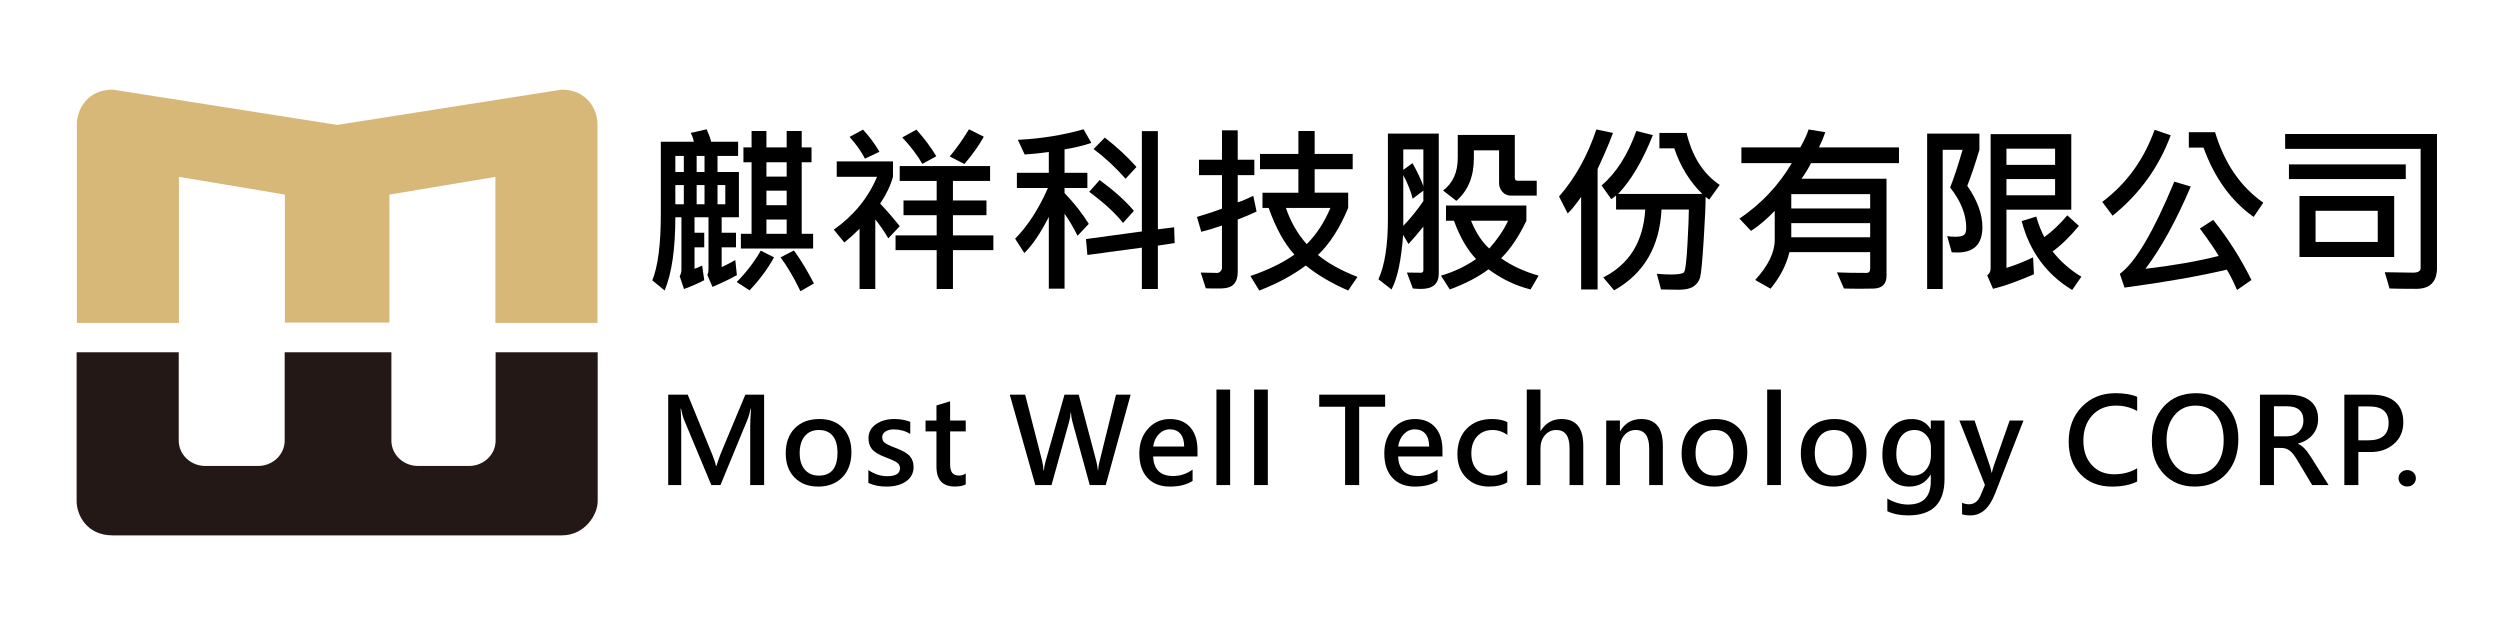 <?xml version="1.0" encoding="utf-8"?>
<!-- Generator: Adobe Illustrator 15.0.0, SVG Export Plug-In  -->
<!DOCTYPE svg PUBLIC "-//W3C//DTD SVG 1.1//EN" "http://www.w3.org/Graphics/SVG/1.1/DTD/svg11.dtd">
<svg version="1.1"
	 xmlns="http://www.w3.org/2000/svg" xmlns:xlink="http://www.w3.org/1999/xlink" xmlns:a="http://ns.adobe.com/AdobeSVGViewerExtensions/3.0/"
	 x="0px" y="0px" width="340px" height="85px" viewBox="-10.421 -12.188 340 85" enable-background="new -10.421 -12.188 340 85"
	 xml:space="preserve">
<defs>
</defs>
<path d="M90.072,17.363h-2.346v2.105h1.949v1.985h-1.949v2.694c0.698-0.337,1.315-0.658,1.853-0.962l0.216,2.045
	c-0.954,0.529-2.061,1.063-3.319,1.6l-0.698-1.624c0.104-0.184,0.156-0.465,0.156-0.842v-7h-1.9v2.105h1.323v1.985h-1.323v2.911
	c0.296-0.088,0.642-0.236,1.034-0.445l0.289,1.997c-0.77,0.409-1.688,0.81-2.754,1.203l-0.589-1.744
	c0.16-0.272,0.24-0.553,0.24-0.842v-7.169h-0.83c0,4.322-0.485,7.642-1.456,9.959l-1.672-1.383c0.77-1.908,1.155-4.911,1.155-9.009
	V7.092h4.486c-0.056-0.369-0.197-0.77-0.421-1.203l2.165-0.493c0.296,0.65,0.501,1.215,0.613,1.696h3.668v1.924h-2.802v2.189h2.911
	V17.363z M82.579,11.205V9.016h-1.154v2.189H82.579z M82.579,15.595v-2.61h-1.154v2.61H82.579z M85.394,11.205V9.016h-1.071v2.189
	H85.394z M85.394,15.595v-2.61h-1.071v2.61H85.394z M88.22,15.595v-2.61h-1.058v2.61H88.22z M94.847,22.812
	c-0.874,1.588-1.984,3.083-3.332,4.487l-1.744-1.131c1.299-1.307,2.39-2.73,3.271-4.27L94.847,22.812z M100.164,21.609h-9.827
	v-1.997h1.455v-9.73h-1.106V7.861h1.106V5.624h2.021v2.237h2.754V5.624h2.045v2.237h1.335v2.021h-1.335v9.73h1.551V21.609z
	 M96.567,11.831V9.882h-2.754v1.948H96.567z M96.567,15.716v-1.973h-2.754v1.973H96.567z M96.567,19.613v-1.949h-2.754v1.949H96.567
	z M100.272,26.36l-1.828,1.059c-0.906-1.868-1.809-3.404-2.707-4.607l1.816-0.938C98.476,23.141,99.382,24.637,100.272,26.36z"/>
<path d="M111.939,18.578l-1.551,1.648c-0.594-1.01-1.183-1.864-1.769-2.562v9.454h-2.141v-8.191
	c-0.682,0.673-1.372,1.295-2.069,1.864l-1.432-1.744c2.71-1.917,4.671-4.314,5.882-7.193h-5.485V9.762h7.65v2.093
	c-0.345,1.219-0.926,2.434-1.744,3.645C110.211,16.478,111.097,17.504,111.939,18.578z M109.185,8.451l-1.973,0.938
	c-0.457-0.915-1.154-1.9-2.093-2.959l1.828-0.986C107.797,6.35,108.543,7.352,109.185,8.451z M124.677,21.826h-5.497v5.292h-2.213
	v-5.292h-5.593v-1.997h5.593v-2.754h-4.511v-1.997h4.511V12.42h-5.028v-2.021h12.292v2.021h-5.052v2.658h4.559v1.997h-4.559v2.754
	h5.497V21.826z M116.918,9.064l-1.9,1.035c-0.673-1.171-1.583-2.37-2.73-3.596l1.924-1.059
	C115.279,6.63,116.181,7.837,116.918,9.064z M123.378,6.406c-0.658,1.187-1.54,2.425-2.646,3.716l-1.984-1.034
	c0.962-1.163,1.832-2.394,2.61-3.693L123.378,6.406z"/>
<path d="M138.004,7.248c-1.123,0.377-2.338,0.669-3.645,0.878v3.188h3.103v2.069h-3.103v0.686c1.291,1.347,2.389,2.742,3.295,4.186
	l-1.527,1.624c-0.585-1.171-1.175-2.169-1.768-2.995V27.07h-2.141v-9.755c-1.147,2.237-2.257,3.873-3.332,4.907l-1.251-1.948
	c1.716-1.732,3.203-4.029,4.462-6.892h-4.222v-2.069h4.342V8.475c-1.042,0.161-2.137,0.277-3.284,0.349l-0.926-1.997
	c3.135-0.152,6.114-0.629,8.937-1.432L138.004,7.248z M149.334,20.864l-2.285,0.349v5.906h-2.177v-5.629l-7.409,0.998l-0.192-2.165
	l7.602-1.034V5.648h2.177V19l2.213-0.277L149.334,20.864z M143.789,16.485l-1.479,1.648c-1.034-1.323-2.57-2.734-4.606-4.234
	l1.431-1.6C141.123,13.767,142.674,15.163,143.789,16.485z M144.138,10.52l-1.479,1.6c-1.379-1.555-2.831-2.902-4.354-4.041
	l1.528-1.552C141.476,7.801,142.911,9.132,144.138,10.52z"/>
<path d="M160.472,16.582c-0.93,0.433-1.784,0.794-2.562,1.083v7.145c0,0.706-0.173,1.25-0.518,1.636
	c-0.345,0.385-0.922,0.583-1.732,0.595s-1.507,0.006-2.093-0.018l-0.686-2.141c0.866,0.032,1.612,0.048,2.237,0.048
	c0.152,0,0.298-0.07,0.439-0.21c0.14-0.14,0.21-0.299,0.21-0.475v-5.762c-0.906,0.321-1.844,0.606-2.814,0.854l-0.589-2.021
	c1.54-0.465,2.674-0.842,3.404-1.131v-4.559h-3.127V9.533h3.127V5.54h2.141v3.993h2.261v2.093h-2.261v3.705
	c0.641-0.208,1.347-0.505,2.116-0.89L160.472,16.582z M174.195,25.47l-1.263,1.853c-2.325-1.019-4.246-2.153-5.762-3.404
	c-1.764,1.323-3.873,2.458-6.326,3.404l-1.215-1.973c2.373-0.802,4.37-1.772,5.989-2.911c-1.371-1.507-2.537-3.625-3.5-6.351h-0.842
	V14.02h4.884V10.82h-5.221V8.751h5.221V5.624h2.213v3.127h5.172v2.069h-5.172v3.199h4.559v2.069
	c-1.146,2.759-2.519,4.892-4.113,6.399C170.174,23.61,171.966,24.604,174.195,25.47z M170.515,16.088h-6.05
	c0.609,1.836,1.552,3.48,2.826,4.932C168.631,19.673,169.705,18.029,170.515,16.088z"/>
<path d="M185.249,25.025c0,1.387-0.806,2.081-2.418,2.081c-0.353,0-0.722-0.021-1.106-0.061l-0.806-2.165
	c0.297,0.016,0.926,0.024,1.889,0.024c0.232,0,0.349-0.112,0.349-0.337v-5.942c-0.754,0.946-1.428,1.736-2.021,2.37l-0.734-1.239
	c-0.248,3.448-0.773,5.922-1.575,7.421l-1.78-1.383c0.858-1.9,1.287-4.619,1.287-8.155V5.985h6.916V25.025z M183.156,13.13V8.126
	h-2.73v2.791l1.251-0.914C182.326,11.149,182.819,12.191,183.156,13.13z M183.156,15.15v-1.407l-1.455,1.094
	c-0.217-0.938-0.642-2.008-1.275-3.211v6.904C181.444,17.464,182.354,16.337,183.156,15.15z M198.829,25.302l-1.095,1.876
	c-2.045-0.513-3.949-1.427-5.714-2.742c-1.419,1.059-3.175,1.973-5.268,2.742l-1.203-1.876c1.772-0.521,3.363-1.275,4.775-2.261
	c-1.211-1.283-2.214-3.019-3.007-5.208h-1.083v-2.069h10.934v2.069c-1.043,2.181-2.189,3.881-3.44,5.1
	C195.132,23.935,196.832,24.725,198.829,25.302z M198.576,14.417h-3.5c-0.481,0-0.872-0.172-1.173-0.517s-0.451-0.742-0.451-1.191
	v-4.45h-3.428v1.106c0,2.462-0.794,4.382-2.382,5.762l-1.804-1.407c1.331-0.995,1.996-2.47,1.996-4.426V6.166h7.758v5.833
	c0,0.265,0.133,0.397,0.397,0.397h2.586V14.417z M194.679,17.833h-5.039c0.673,1.644,1.499,2.903,2.478,3.777
	C193.224,20.375,194.078,19.116,194.679,17.833z"/>
<path d="M208.944,5.889c-0.265,0.754-0.678,1.764-1.238,3.031l-0.854,1.876v16.382h-2.237V14.585
	c-0.657,0.955-1.267,1.708-1.828,2.261l-1.179-2.309c2.173-2.478,3.865-5.517,5.076-9.117L208.944,5.889z M223.463,12.961
	l-1.432,1.997l-0.493-0.373c0.016,0.906-0.068,2.837-0.253,5.792c-0.185,2.955-0.351,4.685-0.499,5.19
	c-0.148,0.505-0.445,0.906-0.89,1.203c-0.445,0.296-1.101,0.445-1.967,0.445c-0.497,0-1.315-0.012-2.454-0.036l-0.565-2.129
	c0.811,0.064,1.432,0.096,1.865,0.096c1.01,0,1.613-0.096,1.81-0.289s0.359-1.463,0.487-3.813c0.128-2.349,0.192-3.929,0.192-4.739
	h-3.717c-0.257,5.068-2.405,8.732-6.446,10.994l-1.479-1.756c3.544-1.788,5.448-4.867,5.713-9.237h-3.97v-1.913
	c-0.152,0.152-0.372,0.317-0.661,0.493l-1.311-1.853c1.98-1.676,3.556-4.146,4.727-7.409l2.249,0.565
	c-1.396,3.496-2.971,6.163-4.727,7.999h11.45c-1.708-1.667-2.979-3.736-3.813-6.207h-2.021V5.889h3.692
	C219.714,9.096,221.217,11.454,223.463,12.961z"/>
<path d="M247.843,10.002h-11.968c-0.321,0.649-0.75,1.355-1.287,2.117h11.559v13.207c0,0.545-0.146,0.966-0.438,1.263
	c-0.293,0.297-0.736,0.453-1.329,0.469c-0.594,0.016-1.179,0.024-1.756,0.024c-0.923,0-1.681-0.012-2.273-0.036l-0.95-2.189
	c1.042,0.048,2.377,0.072,4.005,0.072c0.345,0,0.518-0.188,0.518-0.565v-2.261H232.94c-0.417,1.74-1.271,3.396-2.563,4.968
	l-2.093-1.179c1.772-1.941,2.658-3.757,2.658-5.449v-3.958c-1.091,1.139-2.165,2.049-3.224,2.73l-1.575-1.672
	c2.942-1.989,5.316-4.502,7.12-7.542h-6.855V7.861h8.011c0.521-0.922,0.897-1.736,1.13-2.441l2.273,0.373
	c-0.208,0.625-0.497,1.315-0.866,2.069h10.886V10.002z M243.922,16.161v-1.948h-10.729v1.948H243.922z M243.922,20.082v-1.925
	h-10.729v1.925H243.922z"/>
<path d="M257.129,13.082c1.371,1.98,2.057,3.853,2.057,5.617c0,2.301-1.131,3.452-3.392,3.452c-0.241,0-0.502-0.008-0.782-0.024
	l-0.613-2.201c0.313,0.056,0.678,0.084,1.095,0.084c0.577,0,0.97-0.08,1.179-0.241c0.208-0.16,0.313-0.481,0.313-0.962
	c0-1.812-0.729-3.644-2.189-5.497c0.466-1.146,1.03-2.854,1.696-5.124h-2.706v18.932h-2.117V5.985h7.108v2.201
	C258.247,9.982,257.698,11.614,257.129,13.082z M271.273,16.329h-8.816v7.915c1.131-0.345,2.338-0.822,3.62-1.432l0.121,2.297
	c-2.222,0.962-4.078,1.624-5.569,1.985l-0.794-1.84c0.313-0.2,0.469-0.521,0.469-0.962V6.057h10.97V16.329z M269.072,10.231V8.03
	h-6.615v2.201H269.072z M269.072,14.369v-2.201h-6.615v2.201H269.072z M272.645,25.446l-1.251,1.804
	c-3.496-2.117-5.785-5.24-6.867-9.37l1.984-0.614c0.297,1.051,0.661,1.981,1.095,2.791c1.066-0.77,2.108-1.756,3.127-2.958
	l1.576,1.431c-1.22,1.476-2.41,2.634-3.573,3.476C269.771,23.346,271.073,24.492,272.645,25.446z"/>
<path d="M284.793,6.213c-1.604,4.338-4.238,7.983-7.902,10.934l-1.407-1.876c3.295-2.478,5.669-5.745,7.12-9.803L284.793,6.213z
	 M295.774,25.892l-1.961,1.359c-0.457-1.075-0.918-1.997-1.383-2.767c-3.793,0.89-8.432,1.704-13.917,2.442l-0.637-1.876
	c2.108-1.523,4.578-5.701,7.409-12.533l2.237,0.662c-1.997,4.675-4.05,8.404-6.159,11.186c3.697-0.425,7.017-1.006,9.96-1.744
	c-0.498-0.858-1.352-2.101-2.563-3.729l1.816-1.179C292.623,20.278,294.354,23.005,295.774,25.892z M297.386,15.379l-1.311,1.937
	c-3.048-2.157-5.32-5.3-6.82-9.43h-1.996V5.792h3.572C292.09,9.995,294.274,13.19,297.386,15.379z"/>
<path d="M321.01,24.219c0,1.917-0.938,2.875-2.814,2.875c-1.66,0-2.875-0.016-3.645-0.048l-0.638-2.213
	c1.828,0.04,3.099,0.06,3.813,0.06c0.706,0,1.059-0.208,1.059-0.625V8.054h-18.427V6.033h20.652V24.219z M316.764,12.167h-15.889
	v-1.997h15.889V12.167z M315.188,22.764h-12.882v-8.299h12.882V22.764z M312.95,20.719v-4.234h-8.455v4.234H312.95z"/>
<path d="M91.608,53.78v-7.934c0-0.692,0.037-1.515,0.111-2.467h-0.047c-0.159,0.682-0.283,1.129-0.373,1.341l-3.736,9.06h-1.246
	l-3.752-8.988c-0.095-0.228-0.22-0.698-0.373-1.412h-0.047c0.053,0.74,0.079,1.634,0.079,2.682v7.719h-1.769V41.491h2.658
	l3.324,8.116c0.259,0.635,0.431,1.161,0.516,1.579h0.055c0.101-0.334,0.286-0.868,0.556-1.603l3.379-8.093h2.555V53.78H91.608z"/>
<path d="M96.439,49.473c0-1.444,0.411-2.584,1.233-3.42c0.822-0.835,1.942-1.253,3.36-1.253c1.338,0,2.396,0.404,3.173,1.214
	c0.777,0.809,1.166,1.914,1.166,3.316c0,1.412-0.41,2.541-1.229,3.387c-0.82,0.847-1.915,1.27-3.285,1.27
	c-1.343,0-2.416-0.409-3.217-1.229C96.839,51.938,96.439,50.843,96.439,49.473z M98.335,49.433c0,0.963,0.234,1.714,0.702,2.253
	c0.468,0.54,1.104,0.81,1.908,0.81c1.687,0,2.531-1.039,2.531-3.118c0-1.005-0.217-1.771-0.65-2.296
	c-0.434-0.526-1.061-0.79-1.88-0.79s-1.459,0.28-1.92,0.841C98.565,47.692,98.335,48.46,98.335,49.433z"/>
<path d="M107.679,51.741c0.82,0.556,1.671,0.833,2.555,0.833c1.164,0,1.745-0.359,1.745-1.079c0-0.301-0.122-0.548-0.365-0.741
	s-0.791-0.448-1.642-0.766c-0.894-0.344-1.497-0.71-1.809-1.099s-0.468-0.877-0.468-1.464c0-0.81,0.338-1.449,1.015-1.92
	c0.677-0.471,1.516-0.706,2.515-0.706c0.767,0,1.483,0.127,2.15,0.381v1.65c-0.667-0.413-1.412-0.619-2.237-0.619
	c-0.471,0-0.852,0.098-1.143,0.294c-0.291,0.195-0.436,0.452-0.436,0.77c0,0.312,0.107,0.558,0.321,0.737s0.707,0.418,1.479,0.714
	c0.952,0.35,1.601,0.721,1.948,1.115c0.346,0.394,0.52,0.884,0.52,1.472c0,0.83-0.338,1.483-1.016,1.959
	c-0.677,0.477-1.565,0.714-2.666,0.714c-0.941,0-1.764-0.164-2.467-0.491V51.741z"/>
<path d="M120.92,53.686c-0.344,0.195-0.838,0.293-1.484,0.293c-1.666,0-2.499-0.904-2.499-2.713v-4.784h-1.483v-1.476h1.483v-2.055
	l1.856-0.563v2.618h2.126v1.476h-2.126v4.459c0,0.545,0.097,0.938,0.29,1.182c0.193,0.243,0.504,0.365,0.932,0.365
	c0.333,0,0.635-0.096,0.905-0.286V53.686z"/>
<path d="M143.346,41.491l-3.388,12.289h-2.174l-2.356-8.6c-0.111-0.407-0.177-0.838-0.198-1.293h-0.032
	c-0.042,0.481-0.117,0.909-0.222,1.285l-2.388,8.607h-2.206l-3.475-12.289h2.094l2.301,8.989c0.101,0.396,0.164,0.83,0.19,1.301
	h0.056c0.021-0.35,0.105-0.788,0.254-1.317l2.546-8.973h1.936l2.396,9.061c0.084,0.328,0.153,0.732,0.207,1.214h0.032
	c0.021-0.392,0.092-0.81,0.214-1.254l2.222-9.021H143.346z"/>
<path d="M152.437,49.893h-6.029c0.08,1.772,0.981,2.658,2.706,2.658c0.973,0,1.859-0.291,2.657-0.873v1.539
	c-0.783,0.514-1.812,0.77-3.086,0.77c-1.301,0-2.319-0.396-3.054-1.189c-0.735-0.794-1.103-1.904-1.103-3.332
	c0-1.354,0.395-2.47,1.186-3.349c0.791-0.877,1.781-1.316,2.971-1.316c1.185,0,2.106,0.374,2.765,1.122
	c0.659,0.749,0.988,1.779,0.988,3.091V49.893z M150.628,48.536c-0.005-0.751-0.177-1.327-0.516-1.729
	c-0.339-0.401-0.82-0.603-1.444-0.603c-0.566,0-1.058,0.213-1.476,0.639c-0.418,0.426-0.677,0.99-0.778,1.693H150.628z"/>
<path d="M155.015,53.78V40.793h1.864V53.78H155.015z"/>
<path d="M160.139,53.78V40.793h1.864V53.78H160.139z"/>
<path d="M177.956,43.126h-3.53V53.78h-1.912V43.126h-3.522v-1.635h8.965V43.126z"/>
<path d="M185.754,49.893h-6.029c0.079,1.772,0.981,2.658,2.705,2.658c0.974,0,1.859-0.291,2.658-0.873v1.539
	c-0.783,0.514-1.812,0.77-3.086,0.77c-1.302,0-2.319-0.396-3.055-1.189c-0.735-0.794-1.103-1.904-1.103-3.332
	c0-1.354,0.396-2.47,1.186-3.349c0.791-0.877,1.781-1.316,2.972-1.316c1.185,0,2.105,0.374,2.765,1.122
	c0.658,0.749,0.987,1.779,0.987,3.091V49.893z M183.945,48.536c-0.006-0.751-0.178-1.327-0.516-1.729
	c-0.339-0.401-0.82-0.603-1.444-0.603c-0.565,0-1.058,0.213-1.476,0.639s-0.677,0.99-0.777,1.693H183.945z"/>
<path d="M194.567,53.407c-0.646,0.386-1.474,0.579-2.483,0.579c-1.28,0-2.316-0.404-3.11-1.214
	c-0.793-0.809-1.189-1.866-1.189-3.173c0-1.465,0.426-2.631,1.277-3.499c0.852-0.867,1.985-1.301,3.403-1.301
	c0.872,0,1.578,0.14,2.118,0.42v1.746c-0.624-0.45-1.299-0.675-2.023-0.675c-0.856,0-1.551,0.287-2.082,0.861
	c-0.532,0.573-0.798,1.345-0.798,2.313c0,0.946,0.253,1.688,0.758,2.225c0.505,0.537,1.184,0.806,2.035,0.806
	c0.74,0,1.438-0.238,2.095-0.714V53.407z"/>
<path d="M204.903,53.78h-1.864v-5.029c0-1.64-0.605-2.46-1.816-2.46c-0.613,0-1.124,0.235-1.531,0.706s-0.61,1.071-0.61,1.801v4.982
	h-1.864V40.793h1.864v5.617h0.039c0.667-1.073,1.605-1.61,2.816-1.61c1.979,0,2.967,1.195,2.967,3.586V53.78z"/>
<path d="M215.725,53.78h-1.856v-4.958c0-1.688-0.614-2.531-1.841-2.531c-0.619,0-1.131,0.234-1.535,0.702s-0.606,1.062-0.606,1.781
	v5.006h-1.864v-8.774h1.864v1.437h0.039c0.65-1.096,1.603-1.643,2.856-1.643c1.962,0,2.943,1.206,2.943,3.617V53.78z"/>
<path d="M218.278,49.473c0-1.444,0.411-2.584,1.233-3.42c0.822-0.835,1.942-1.253,3.359-1.253c1.339,0,2.396,0.404,3.174,1.214
	c0.777,0.809,1.166,1.914,1.166,3.316c0,1.412-0.41,2.541-1.229,3.387c-0.82,0.847-1.915,1.27-3.284,1.27
	c-1.344,0-2.416-0.409-3.218-1.229C218.679,51.938,218.278,50.843,218.278,49.473z M220.174,49.433c0,0.963,0.234,1.714,0.702,2.253
	c0.469,0.54,1.104,0.81,1.908,0.81c1.688,0,2.531-1.039,2.531-3.118c0-1.005-0.218-1.771-0.651-2.296
	c-0.434-0.526-1.061-0.79-1.88-0.79c-0.82,0-1.46,0.28-1.92,0.841S220.174,48.46,220.174,49.433z"/>
<path d="M229.915,53.78V40.793h1.864V53.78H229.915z"/>
<path d="M234.492,49.473c0-1.444,0.411-2.584,1.233-3.42c0.822-0.835,1.942-1.253,3.359-1.253c1.339,0,2.396,0.404,3.174,1.214
	c0.777,0.809,1.166,1.914,1.166,3.316c0,1.412-0.41,2.541-1.229,3.387c-0.82,0.847-1.915,1.27-3.284,1.27
	c-1.344,0-2.416-0.409-3.218-1.229C234.893,51.938,234.492,50.843,234.492,49.473z M236.388,49.433c0,0.963,0.234,1.714,0.702,2.253
	c0.469,0.54,1.104,0.81,1.908,0.81c1.688,0,2.531-1.039,2.531-3.118c0-1.005-0.218-1.771-0.651-2.296
	c-0.434-0.526-1.061-0.79-1.88-0.79c-0.82,0-1.46,0.28-1.92,0.841S236.388,48.46,236.388,49.433z"/>
<path d="M254.032,52.971c0,3.29-1.646,4.935-4.935,4.935c-1.116,0-2.063-0.19-2.841-0.571v-1.713
	c0.963,0.539,1.896,0.809,2.801,0.809c2.073,0,3.109-1.061,3.109-3.181v-0.873h-0.031c-0.646,1.074-1.616,1.61-2.911,1.61
	c-1.101,0-1.982-0.393-2.646-1.178c-0.663-0.785-0.995-1.834-0.995-3.146c0-1.481,0.363-2.662,1.091-3.542
	c0.727-0.881,1.696-1.321,2.907-1.321c1.147,0,1.999,0.452,2.555,1.356h0.031v-1.15h1.865V52.971z M252.184,48.64
	c0-0.65-0.215-1.205-0.643-1.662c-0.429-0.457-0.958-0.687-1.587-0.687c-0.767,0-1.371,0.29-1.813,0.869
	c-0.442,0.579-0.663,1.382-0.663,2.407c0,0.889,0.212,1.599,0.635,2.131c0.423,0.531,0.981,0.797,1.674,0.797
	c0.704,0,1.279-0.262,1.726-0.785c0.447-0.523,0.671-1.185,0.671-1.983V48.64z"/>
<path d="M264.772,45.006l-3.863,9.933c-0.768,1.979-1.878,2.967-3.332,2.967c-0.477,0-0.862-0.05-1.158-0.15v-1.571
	c0.307,0.138,0.624,0.207,0.952,0.207c0.697,0,1.213-0.389,1.547-1.166l0.61-1.46l-3.475-8.759h2.07l2.11,6.26
	c0.048,0.132,0.116,0.412,0.206,0.841h0.04c0.026-0.169,0.098-0.444,0.214-0.825l2.198-6.275H264.772z"/>
<path d="M280.233,53.296c-0.91,0.461-2.055,0.69-3.436,0.69c-1.776,0-3.201-0.56-4.271-1.678c-1.071-1.118-1.606-2.596-1.606-4.431
	c0-1.915,0.594-3.492,1.78-4.732c1.188-1.24,2.718-1.86,4.59-1.86c1.18,0,2.16,0.164,2.943,0.492v1.928
	c-0.867-0.486-1.827-0.73-2.88-0.73c-1.338,0-2.412,0.44-3.221,1.321c-0.81,0.881-1.214,2.032-1.214,3.455
	c0,1.359,0.379,2.459,1.139,3.3c0.759,0.842,1.775,1.262,3.05,1.262c1.185,0,2.227-0.272,3.126-0.817V53.296z"/>
<path d="M282.232,47.791c0-1.941,0.543-3.511,1.63-4.709s2.554-1.797,4.399-1.797c1.729,0,3.117,0.582,4.165,1.745
	c1.047,1.164,1.57,2.655,1.57,4.475c0,1.931-0.534,3.493-1.603,4.688s-2.512,1.793-4.331,1.793c-1.735,0-3.141-0.576-4.217-1.729
	C282.771,51.104,282.232,49.615,282.232,47.791z M284.231,47.655c0,1.354,0.346,2.469,1.039,3.345
	c0.692,0.875,1.629,1.313,2.809,1.313c1.237,0,2.2-0.416,2.888-1.249s1.031-1.959,1.031-3.376c0-1.449-0.332-2.597-0.996-3.443
	c-0.663-0.846-1.608-1.27-2.836-1.27c-1.195,0-2.149,0.439-2.863,1.317C284.588,45.17,284.231,46.291,284.231,47.655z"/>
<path d="M306.262,53.78h-2.229l-1.999-3.348c-0.392-0.656-0.747-1.103-1.067-1.341s-0.687-0.357-1.099-0.357h-1.031v5.046h-1.904
	V41.491h3.911c1.274,0,2.26,0.287,2.955,0.861c0.695,0.573,1.043,1.387,1.043,2.439c0,0.825-0.24,1.531-0.722,2.118
	s-1.153,0.997-2.015,1.229v0.032c0.55,0.189,1.166,0.835,1.849,1.936L306.262,53.78z M298.836,43.063v4.094h1.689
	c0.703,0,1.266-0.204,1.686-0.611c0.421-0.407,0.631-0.926,0.631-1.555c0-1.285-0.762-1.928-2.284-1.928H298.836z"/>
<path d="M310.314,49.282v4.498h-1.904V41.491h3.713c1.391,0,2.456,0.321,3.197,0.964c0.74,0.643,1.11,1.575,1.11,2.797
	c0,1.232-0.441,2.223-1.325,2.971c-0.883,0.749-1.975,1.102-3.276,1.06H310.314z M310.314,43.086v4.609h1.364
	c1.835,0,2.753-0.788,2.753-2.364c0-1.496-0.881-2.245-2.642-2.245H310.314z"/>
<path d="M315.78,52.86c0-0.323,0.116-0.59,0.349-0.802c0.233-0.211,0.511-0.317,0.833-0.317c0.317,0,0.593,0.104,0.825,0.313
	s0.35,0.478,0.35,0.806c0,0.307-0.111,0.569-0.334,0.789c-0.222,0.22-0.508,0.329-0.856,0.329c-0.322,0-0.598-0.107-0.825-0.321
	S315.78,53.178,315.78,52.86z"/>
<path fill="#231815" d="M56.983,35.718v12.021c0,1.897-1.623,3.443-3.611,3.443H46.42c-1.987,0-3.611-1.546-3.611-3.443V35.718
	H28.295v12.021c0,1.897-1.625,3.443-3.613,3.443h-7.186c-1.988,0-3.609-1.546-3.609-3.443V35.718H0V55.97
	c0,1.894,1.396,4.652,4.875,4.652h61.114c3.088,0,4.876-2.759,4.876-4.652V35.718H56.983z"/>
<path fill="#D8B879" d="M65.958,0L35.434,4.799L4.906,0C1.423,0,0.038,2.755,0.038,4.646v27.089h13.878V11.866l14.409,2.411V31.69
	h14.218V14.277l14.409-2.411v19.869h13.882V4.646C70.834,2.755,69.44,0,65.958,0"/>
</svg>
